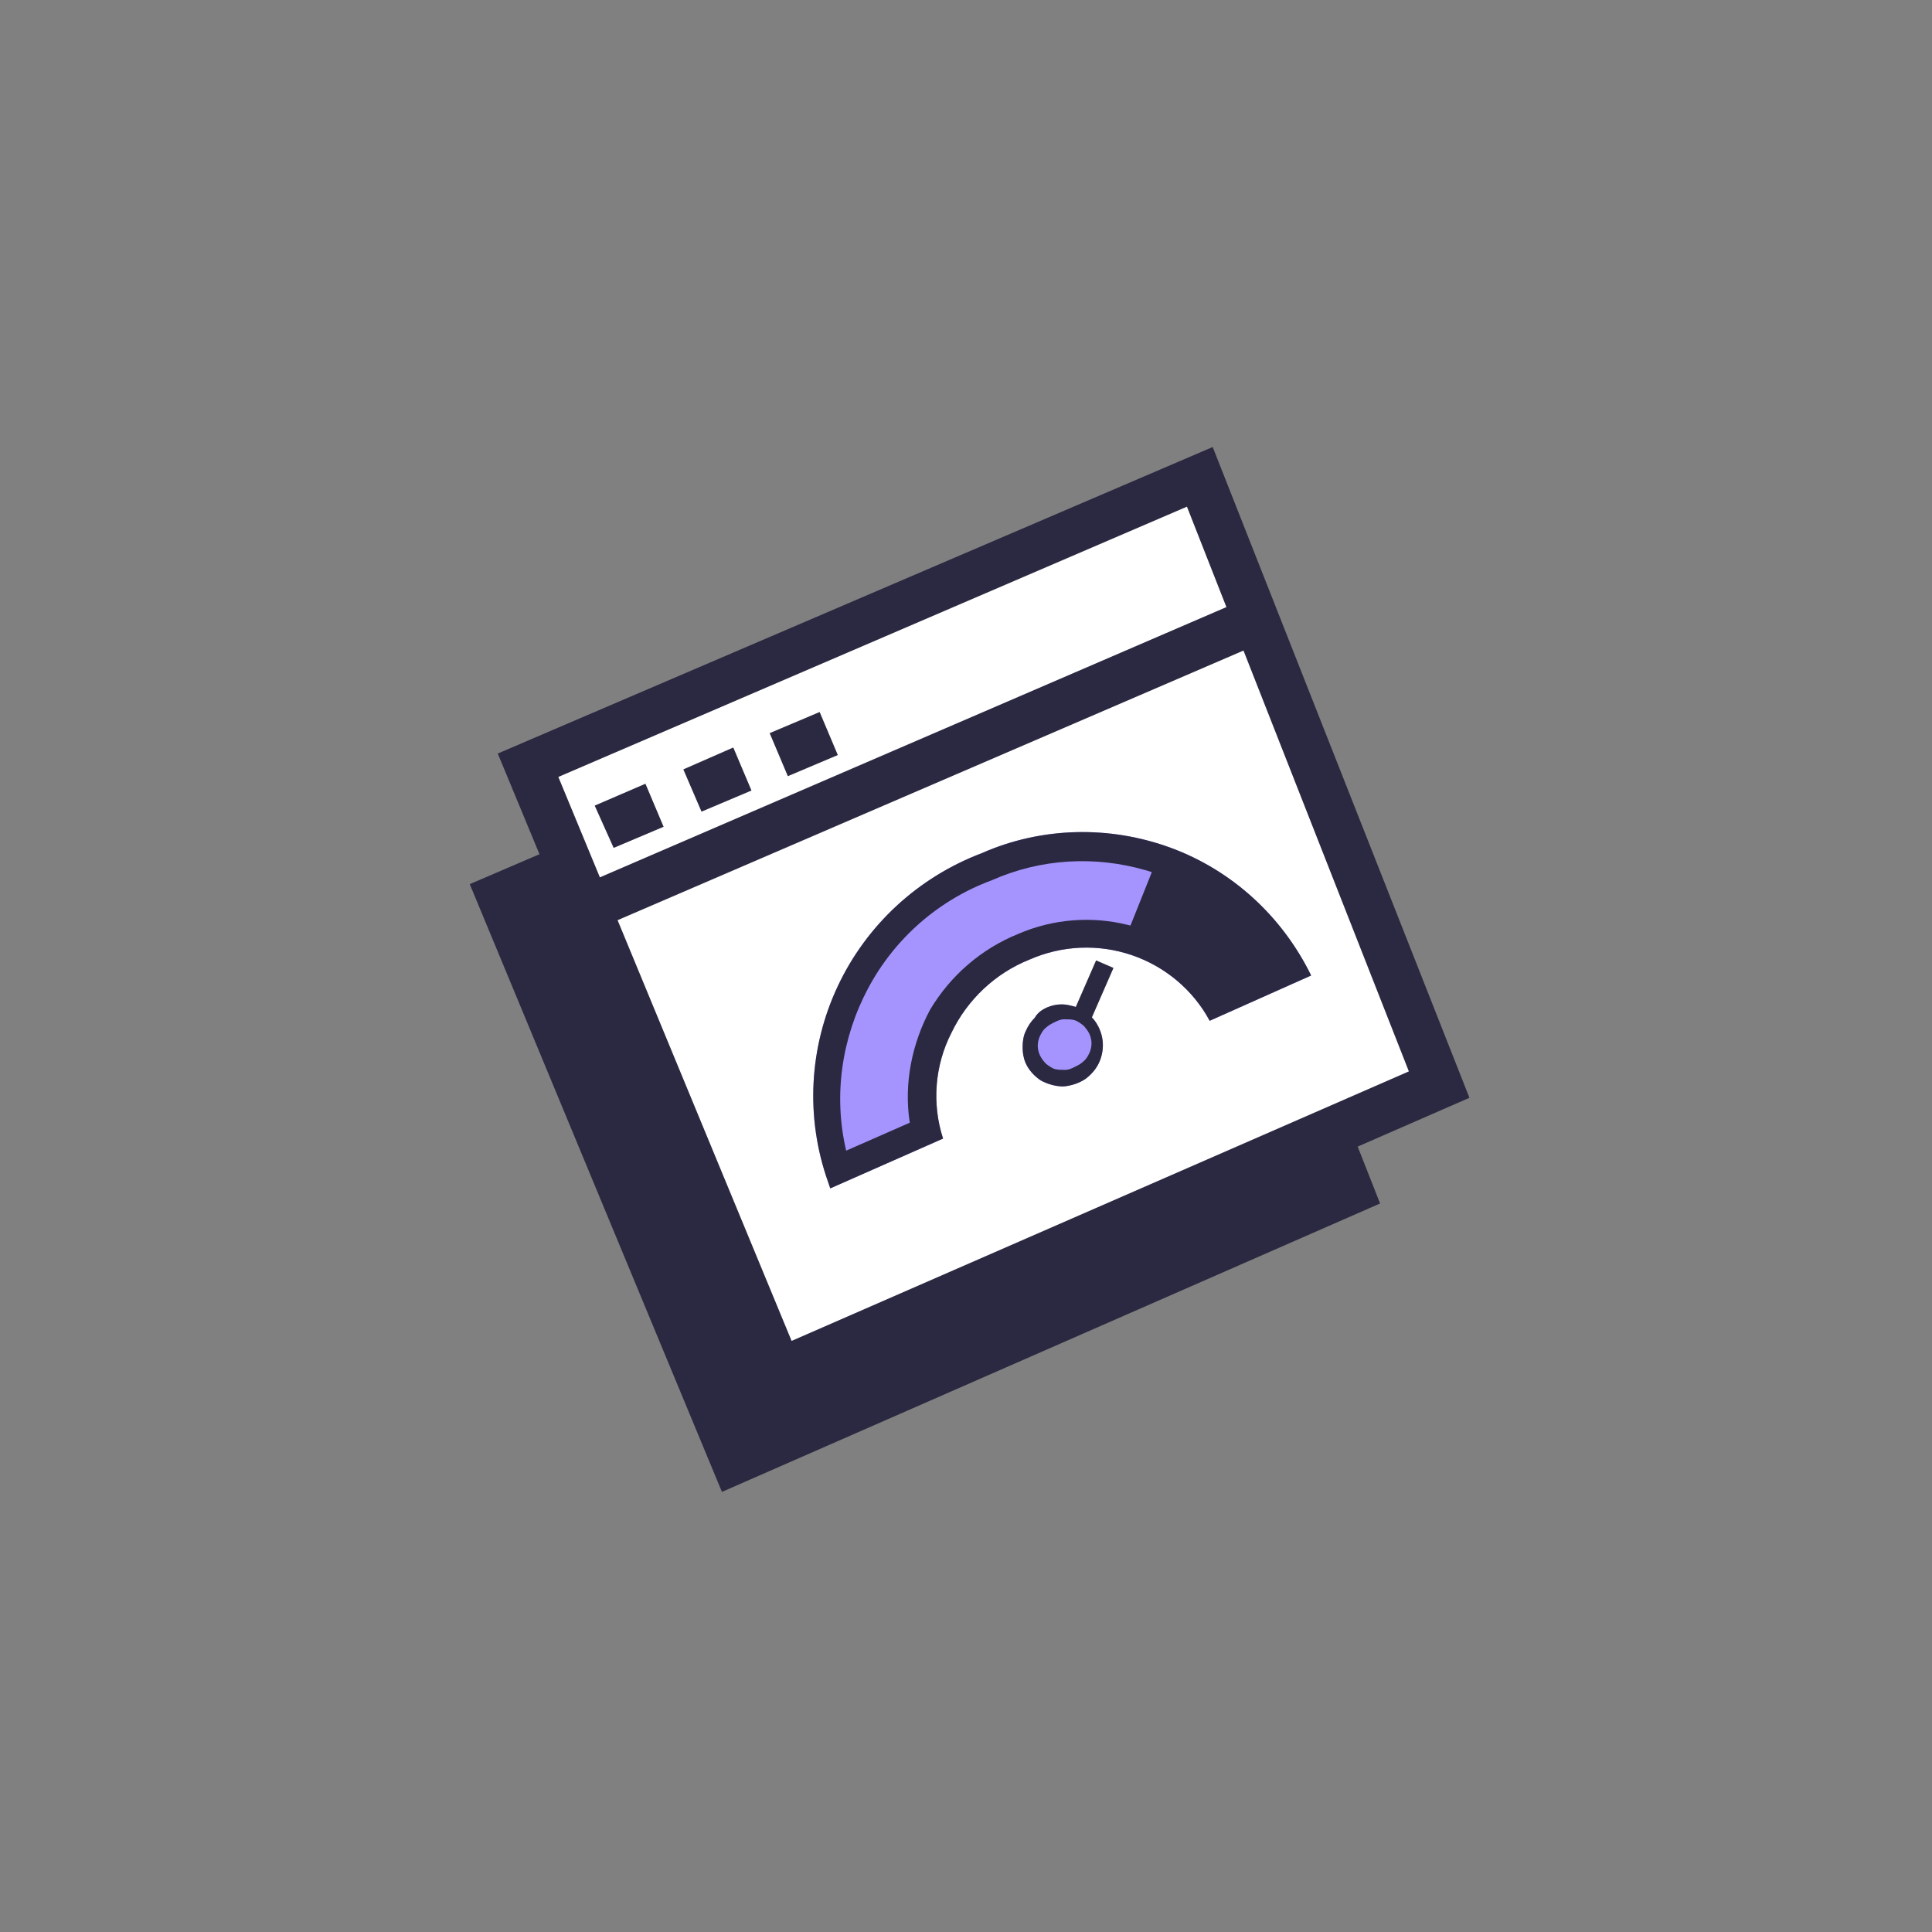 <?xml version="1.0" encoding="utf-8"?><!-- Скачано с сайта svg4.ru / Downloaded from svg4.ru -->
<svg width="800px" height="800px" viewBox="0 0 64 64" fill="none" xmlns="http://www.w3.org/2000/svg">
<rect x="0" y="0" width="64" height="64" fill="#808080" stroke="none"/>
<path fill-rule="evenodd" clip-rule="evenodd" d="M37.814 19.735L15.561 29.288L23.915 49.421L45.717 39.867L37.789 19.735H37.814Z" fill="#2A2941"/>
<path fill-rule="evenodd" clip-rule="evenodd" d="M39.746 15.808L17.493 25.387L25.847 45.495L47.699 35.941L39.746 15.808Z" fill="white"/>
<path fill-rule="evenodd" clip-rule="evenodd" d="M48.677 36.366L40.172 14.808L16.489 24.962L25.421 46.52L48.677 36.366ZM39.319 16.784L46.67 35.491L26.223 44.419L18.496 25.737L39.319 16.784Z" fill="#2A2941"/>
<path fill-rule="evenodd" clip-rule="evenodd" d="M19.224 31.014L42.505 20.985L41.903 19.56L18.596 29.613L19.224 31.014Z" fill="#2A2941"/>
<path fill-rule="evenodd" clip-rule="evenodd" d="M31.241 37.717L27.503 39.367C27.478 39.292 27.453 39.217 27.427 39.142C26.675 37.016 26.8 34.691 27.754 32.665C28.707 30.639 30.413 29.063 32.52 28.263C34.502 27.388 36.76 27.338 38.792 28.088C40.825 28.838 42.48 30.364 43.434 32.315L40.072 33.815C39.52 32.79 38.592 32.014 37.488 31.639C36.384 31.264 35.18 31.314 34.101 31.789C32.972 32.24 32.044 33.115 31.517 34.215C30.965 35.291 30.865 36.566 31.241 37.717Z" fill="#A694FE"/>
<path fill-rule="evenodd" clip-rule="evenodd" d="M31.241 37.717L27.503 39.367C27.478 39.292 27.453 39.217 27.427 39.142C26.675 37.016 26.8 34.691 27.754 32.665C28.707 30.639 30.413 29.063 32.52 28.263C34.502 27.388 36.76 27.338 38.792 28.088C40.825 28.838 42.48 30.364 43.434 32.315L40.072 33.815C39.52 32.79 38.592 32.014 37.488 31.639C36.384 31.264 35.18 31.314 34.101 31.789C32.972 32.24 32.044 33.115 31.517 34.215C30.965 35.291 30.865 36.566 31.241 37.717ZM30.137 37.191L28.03 38.117C27.603 36.291 27.879 34.39 28.757 32.74C29.635 31.089 31.09 29.814 32.847 29.163C34.477 28.438 36.284 28.338 37.99 28.838C39.696 29.338 41.151 30.414 42.129 31.889L40.398 32.64C39.645 31.639 38.567 30.939 37.362 30.639C36.158 30.339 34.879 30.439 33.725 30.939C32.495 31.439 31.492 32.315 30.814 33.44C30.212 34.565 29.936 35.891 30.137 37.191Z" fill="#2A2941"/>
<path fill-rule="evenodd" clip-rule="evenodd" d="M37.237 31.189L38.416 28.238C39.947 29.088 42.405 30.739 43.007 32.065C42.255 32.715 41.326 33.14 40.323 33.29C39.445 32.365 38.391 31.664 37.237 31.189Z" fill="#2A2941"/>
<path fill-rule="evenodd" clip-rule="evenodd" d="M34.703 33.365C34.954 33.265 35.205 33.24 35.481 33.315C35.732 33.365 35.983 33.49 36.158 33.69C36.334 33.865 36.459 34.115 36.509 34.365C36.56 34.615 36.535 34.891 36.434 35.141C36.334 35.391 36.158 35.591 35.958 35.741C35.732 35.891 35.481 35.966 35.23 35.991C34.979 35.991 34.703 35.916 34.477 35.791C34.252 35.641 34.076 35.441 33.975 35.216C33.9 35.041 33.875 34.865 33.875 34.69C33.875 34.515 33.9 34.315 33.975 34.165C34.051 33.99 34.151 33.84 34.277 33.715C34.377 33.54 34.528 33.44 34.703 33.365Z" fill="#A694FE"/>
<path fill-rule="evenodd" clip-rule="evenodd" d="M34.703 33.365C34.954 33.265 35.205 33.24 35.481 33.315C35.732 33.365 35.983 33.49 36.158 33.69C36.334 33.865 36.459 34.115 36.509 34.365C36.56 34.615 36.535 34.891 36.434 35.141C36.334 35.391 36.158 35.591 35.958 35.741C35.732 35.891 35.481 35.966 35.23 35.991C34.979 35.991 34.703 35.916 34.477 35.791C34.252 35.641 34.076 35.441 33.975 35.216C33.9 35.041 33.875 34.865 33.875 34.69C33.875 34.515 33.9 34.315 33.975 34.165C34.051 33.99 34.151 33.84 34.277 33.715C34.377 33.54 34.528 33.44 34.703 33.365ZM34.929 33.865C35.029 33.815 35.13 33.765 35.255 33.765C35.355 33.765 35.481 33.765 35.581 33.79C35.681 33.815 35.782 33.89 35.882 33.965C35.958 34.04 36.033 34.14 36.083 34.24C36.133 34.34 36.158 34.465 36.158 34.565C36.158 34.665 36.133 34.79 36.083 34.891C36.033 34.99 35.983 35.09 35.882 35.166C35.807 35.241 35.707 35.291 35.606 35.341C35.506 35.391 35.406 35.441 35.28 35.441C35.18 35.441 35.054 35.441 34.954 35.416C34.854 35.391 34.753 35.316 34.653 35.241C34.578 35.166 34.502 35.066 34.452 34.965C34.402 34.865 34.377 34.74 34.377 34.64C34.377 34.54 34.402 34.415 34.452 34.315C34.502 34.215 34.553 34.115 34.653 34.04C34.728 33.965 34.828 33.915 34.929 33.865Z" fill="#2A2941"/>
<path fill-rule="evenodd" clip-rule="evenodd" d="M36.133 33.79L36.886 32.064L36.309 31.814L35.556 33.54L36.133 33.79Z" fill="#2A2941"/>
<path fill-rule="evenodd" clip-rule="evenodd" d="M20.328 28.088L21.983 27.388L21.381 25.962L19.7 26.687L20.328 28.088Z" fill="#2A2941"/>
<path fill-rule="evenodd" clip-rule="evenodd" d="M23.238 26.887L24.894 26.187L24.291 24.762L22.636 25.487L23.238 26.887Z" fill="#2A2941"/>
<path fill-rule="evenodd" clip-rule="evenodd" d="M26.098 25.712L27.754 25.012L27.152 23.586L25.496 24.286L26.098 25.712Z" fill="#2A2941"/>
</svg>